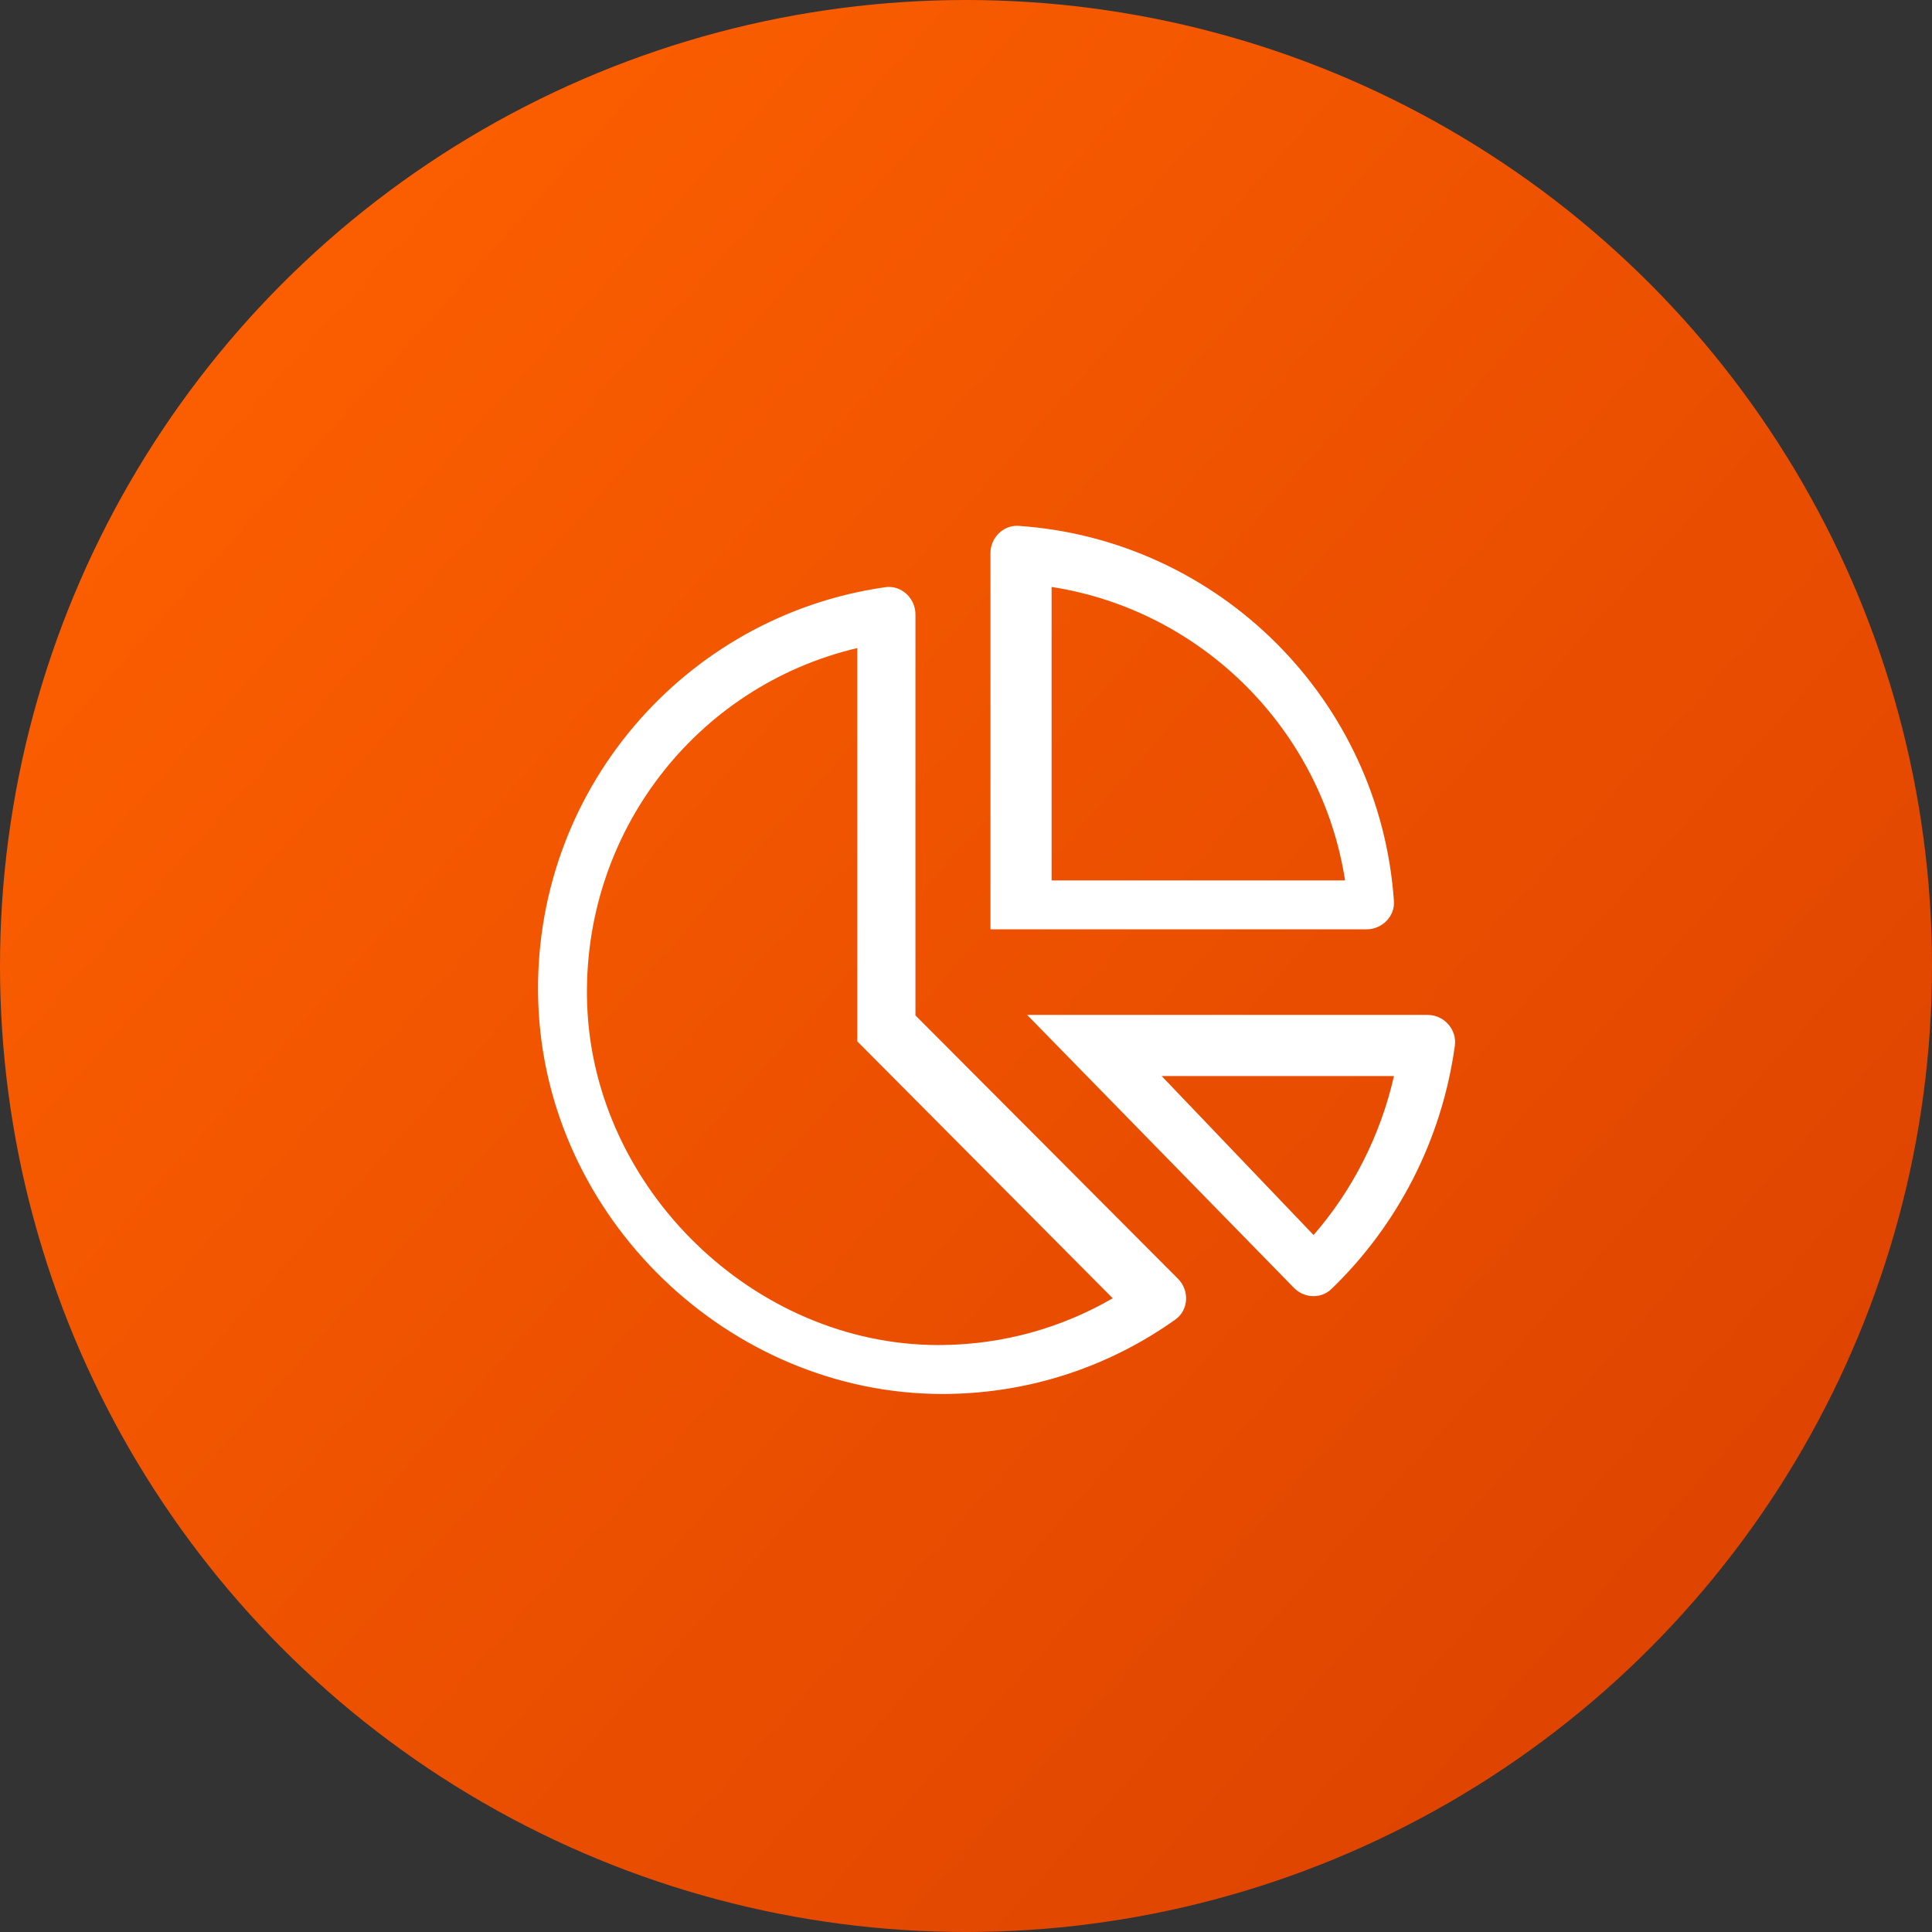<?xml version="1.0" encoding="UTF-8"?> <svg xmlns="http://www.w3.org/2000/svg" xmlns:xlink="http://www.w3.org/1999/xlink" width="158px" height="158px" viewBox="0 0 158 158" version="1.1"><rect x="0" y="0" width="158" height="158" fill="#333333" stroke="none"/><defs><linearGradient x1="0%" y1="10.278%" x2="100%" y2="100%" id="linearGradient-11"><stop stop-color="#FF6200" offset="0%"></stop><stop stop-color="#D93F00" offset="100%"></stop></linearGradient></defs><g class="GBTA-Wireframes-INTERIOR" stroke="none" stroke-width="1" fill="none" fill-rule="evenodd"><g class="GBTA---Wireframes-1.2-_dm---MEMBERSHIP-FED" transform="translate(-701, -780)"><g class="Research-ALL" transform="translate(620, 780)"><g class="Research-Icon" transform="translate(81, 0)"><circle class="Oval-Copy" fill="url(#linearGradient-11)" cx="79" cy="79" r="79"></circle><path d="M116.762,83 L84,83 L105.819,105.321 C106.23,105.74 106.797,105.999 107.423,106 C107.951,106 108.475,105.809 108.882,105.417 C114.226,100.267 117.901,93.325 118.979,85.521 C119.164,84.185 118.081,83 116.762,83 Z M107.424,101 L95,88 L114,88 C112.905,92.821 110.634,97.314 107.424,101 Z M74.865,83.039 L74.865,50.241 C74.865,49.02 73.876,48 72.696,48 C72.601,48 72.503,48.007 72.406,48.021 C55.987,50.348 43.435,64.738 44.02,81.984 C44.616,99.56 59.595,114 77.088,114 C77.223,114 77.353,113.999 77.489,113.997 C84.433,113.91 90.85,111.666 96.126,107.911 C97.214,107.137 97.286,105.53 96.342,104.583 L74.865,83.039 Z M77.103,109.997 L76.756,110 C61.69,110 48.528,97.226 48.017,82.107 C47.547,68.192 56.889,56.116 70.107,53 L70.107,85.16 L71.402,86.462 L91,106.173 C86.778,108.621 82.025,109.936 77.103,109.997 Z M113.995,73.69 C112.862,57.264 99.736,44.139 83.31,43.006 C83.262,43.001 83.214,43 83.167,43 C81.976,43 81,44.024 81,45.232 L81,76 L111.769,76 C113.026,76 114.082,74.944 113.995,73.69 Z M86,72 L86,48 C98.303,49.904 108.095,59.697 110,72 L86,72 Z" fill="#FFFFFF" fill-rule="nonzero"></path></g></g></g></g></svg> 